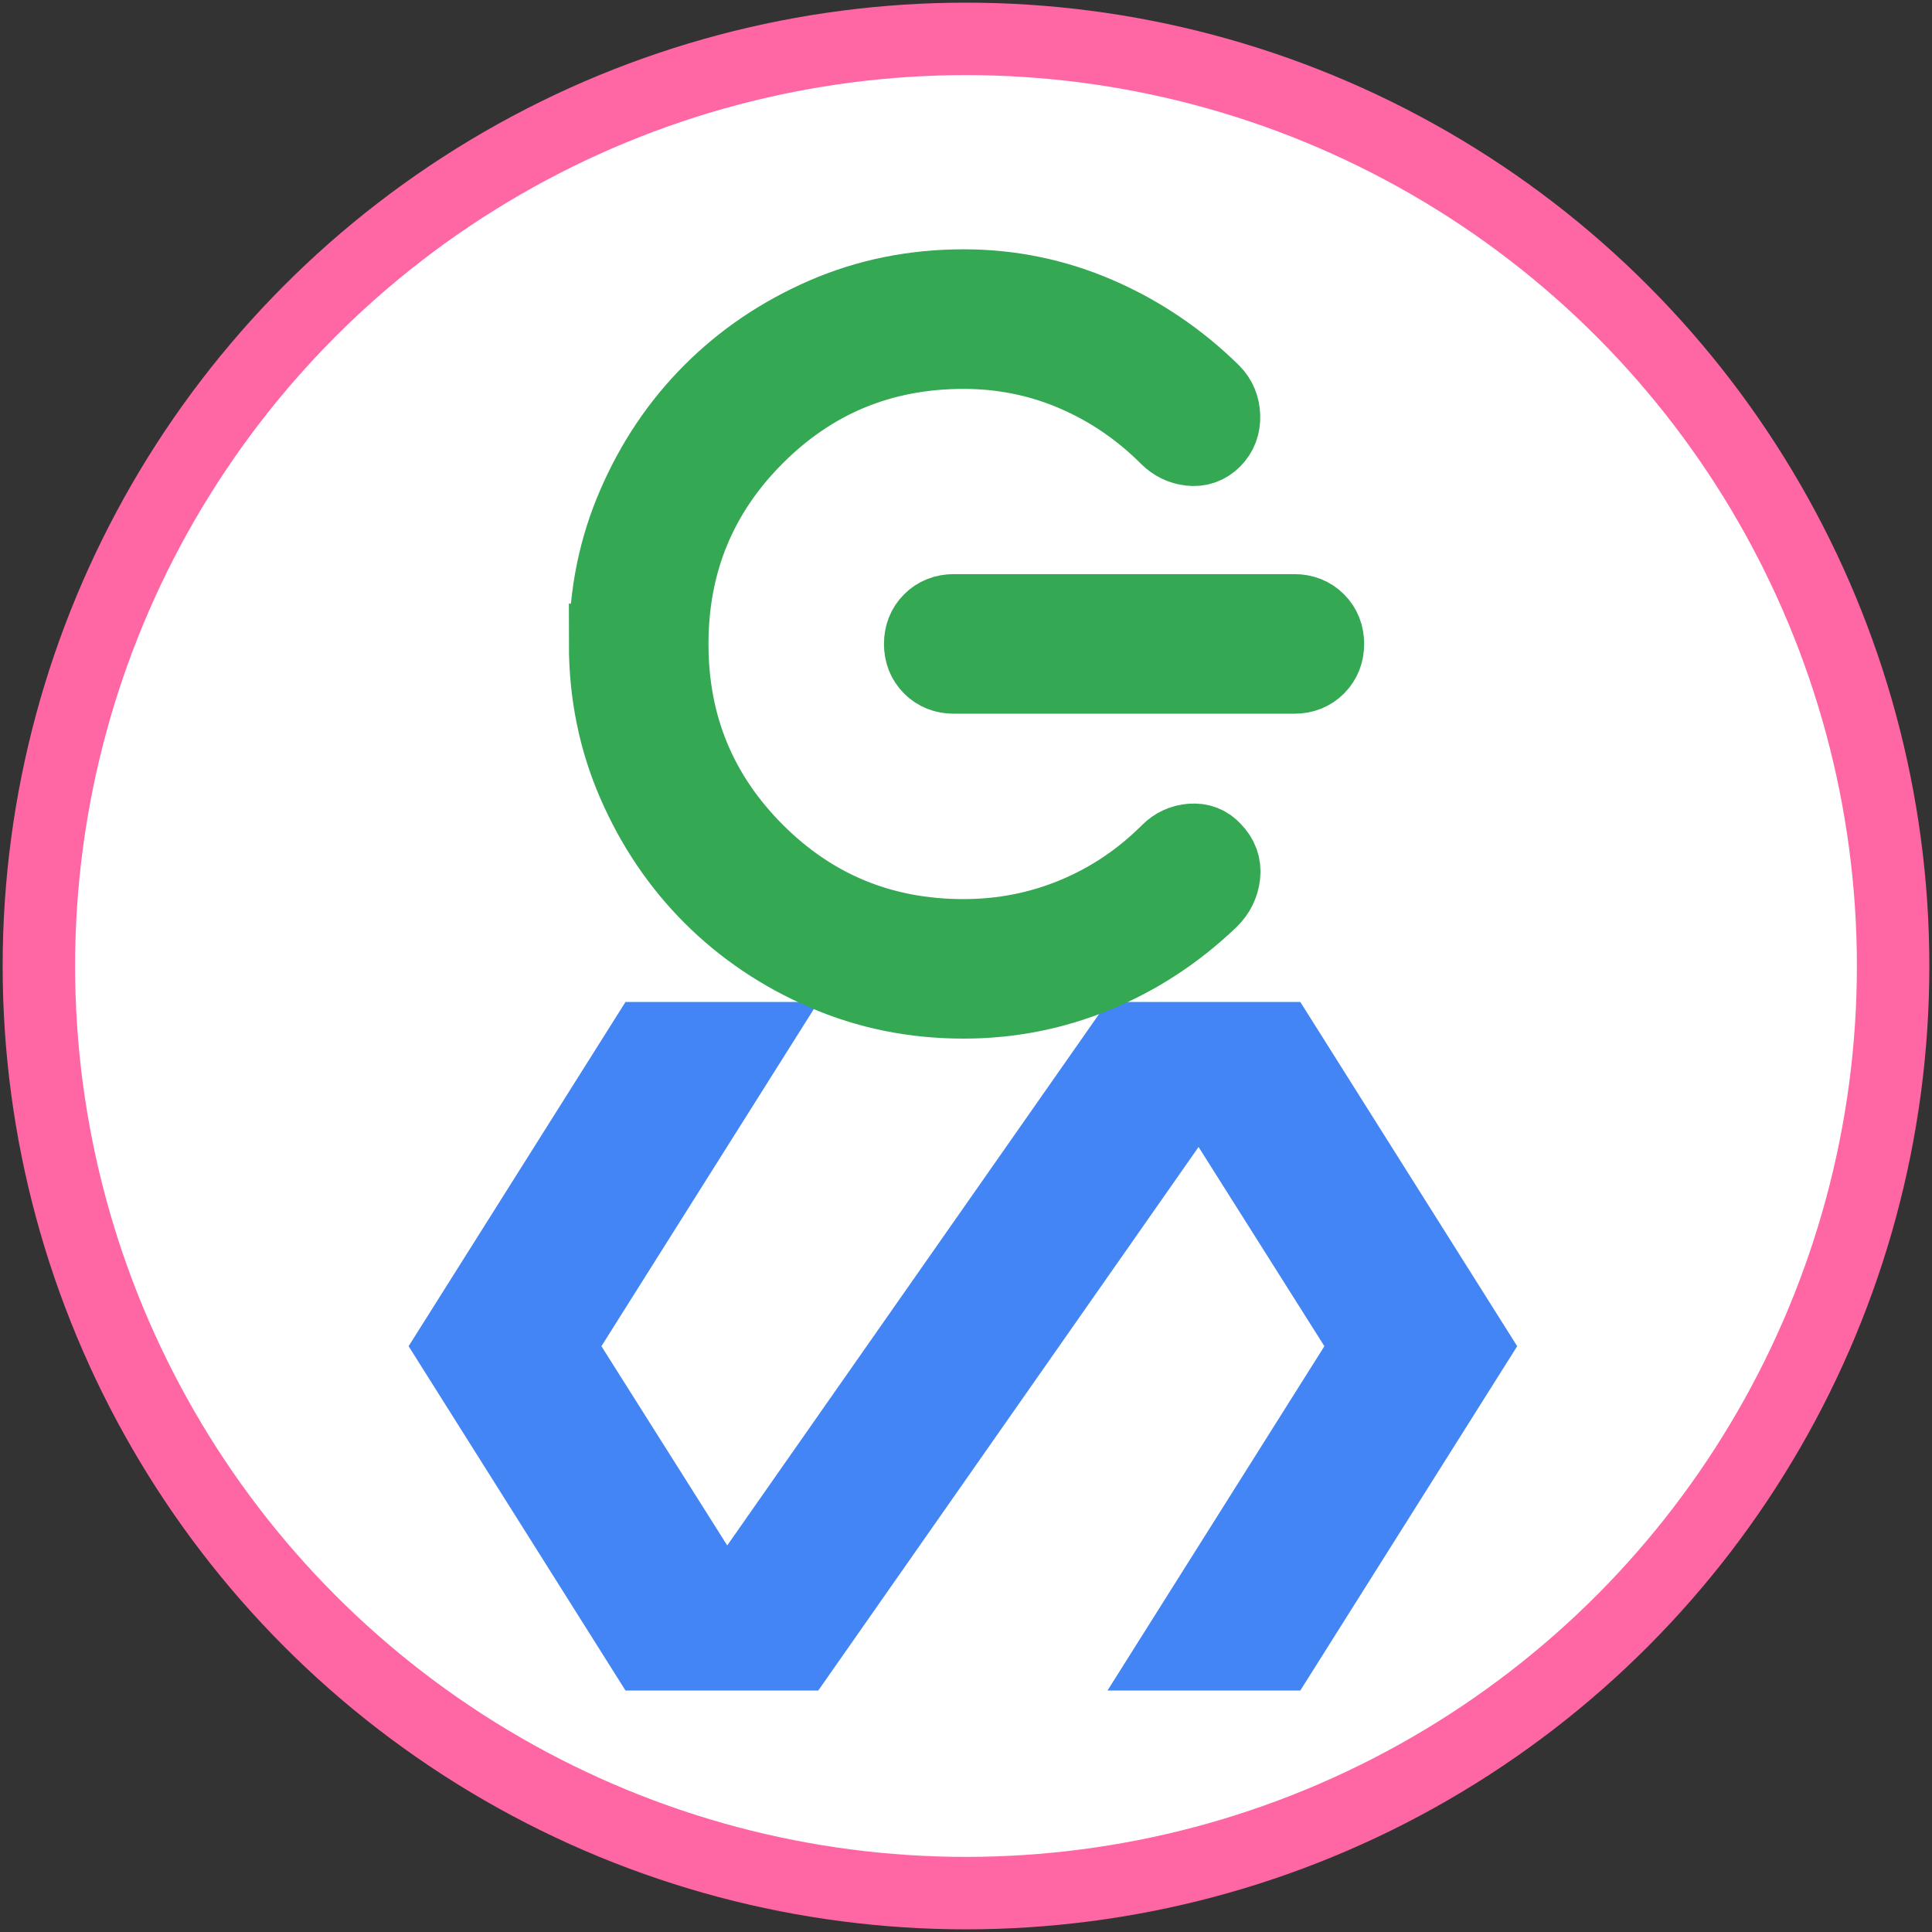 <?xml version="1.0" encoding="UTF-8" standalone="no"?>
<svg
   height="24px"
   viewBox="0 0 24 24"
   width="24px"
   fill="#000000"
   version="1.1"
   id="svg6"
   sodipodi:docname="gosuraj-v3-circle-a-w.svg"
   inkscape:export-filename="gosuraj-v3-circle-a-w.png"
   inkscape:export-xdpi="408.09335"
   inkscape:export-ydpi="408.09335"
   inkscape:version="1.3 (0e150ed6c4, 2023-07-21)"
   xmlns:inkscape="http://www.inkscape.org/namespaces/inkscape"
   xmlns:sodipodi="http://sodipodi.sourceforge.net/DTD/sodipodi-0.dtd"
   xmlns="http://www.w3.org/2000/svg"
   xmlns:svg="http://www.w3.org/2000/svg"
   xmlns:rdf="http://www.w3.org/1999/02/22-rdf-syntax-ns#"
   xmlns:cc="http://creativecommons.org/ns#"
   xmlns:dc="http://purl.org/dc/elements/1.1/">
  <rect x="0" y="0" width="24" height="24" fill="#333333" stroke="none"/>
  <defs
     id="defs10" />
  <sodipodi:namedview
     pagecolor="#ffffff"
     bordercolor="#666666"
     borderopacity="1"
     objecttolerance="10"
     gridtolerance="10"
     guidetolerance="10"
     inkscape:pageopacity="0"
     inkscape:pageshadow="2"
     inkscape:window-width="3200"
     inkscape:window-height="1711"
     id="namedview8"
     showgrid="true"
     inkscape:zoom="29.941384"
     inkscape:cx="9.4184022"
     inkscape:cy="19.922258"
     inkscape:window-x="-9"
     inkscape:window-y="886"
     inkscape:window-maximized="1"
     inkscape:current-layer="layer1"
     inkscape:pagecheckerboard="false"
     inkscape:showpageshadow="2"
     inkscape:deskcolor="#d1d1d1">
    <inkscape:grid
       type="xygrid"
       id="grid834"
       originx="0"
       originy="0"
       spacingy="1"
       spacingx="1"
       units="px"
       visible="true" />
  </sodipodi:namedview>
  <g
     inkscape:groupmode="layer"
     id="layer2"
     inkscape:label="bg"
     style="display:inline;opacity:1" />
  <g
     inkscape:groupmode="layer"
     id="layer3"
     inkscape:label="mg" />
  <g
     inkscape:groupmode="layer"
     id="layer1"
     inkscape:label="fg"
     style="display:inline">
    <circle
       style="fill:#ffffff;fill-opacity:1;fill-rule:nonzero;stroke:#ff66a4;stroke-width:0.9;stroke-linecap:round;stroke-linejoin:round;stroke-miterlimit:4;stroke-dasharray:none;stroke-dashoffset:0;stroke-opacity:1;paint-order:markers fill stroke"
       id="path825"
       cx="12"
       cy="12"
       r="11.517" />
    <path
       style="fill:#4385f4;fill-opacity:1;stroke-width:0.708"
       inkscape:connector-curvature="0"
       d="M 16.153,12.447 H 13.758 L 9.034,19.198 7.471,16.723 10.165,12.447 H 7.77 L 5.076,16.723 7.77,21 h 2.395 l 4.724,-6.752 1.563,2.475 L 13.758,21 h 2.395 l 2.694,-4.277 z"
       id="path-26-6-4-5" />
    <path
       style="fill:#34a853;fill-opacity:1;stroke:#34a853;stroke-width:1;stroke-miterlimit:4;stroke-dasharray:none;stroke-opacity:1"
       inkscape:connector-curvature="0"
       d="m 11.481,7.999 q 0,-0.159 0.104,-0.263 0.104,-0.104 0.263,-0.104 h 4.231 q 0.159,0 0.263,0.104 0.104,0.104 0.104,0.263 0,0.159 -0.104,0.263 -0.104,0.104 -0.263,0.104 h -4.231 q -0.159,0 -0.263,-0.104 -0.104,-0.104 -0.104,-0.263 z m -3.913,0 q 0,-0.917 0.349,-1.718 Q 8.264,5.48 8.857,4.887 9.45,4.294 10.251,3.945 11.052,3.597 11.97,3.597 q 0.868,0 1.657,0.342 0.789,0.342 1.412,0.954 0.11,0.11 0.116,0.275 0.006,0.165 -0.104,0.275 -0.11,0.11 -0.263,0.092 Q 14.636,5.517 14.526,5.407 14.012,4.893 13.358,4.612 12.703,4.331 11.97,4.331 q -1.529,0 -2.599,1.07 -1.07,1.07 -1.07,2.599 0,1.529 1.07,2.599 1.07,1.07 2.599,1.07 0.734,0 1.394,-0.275 0.66,-0.275 1.174,-0.789 0.11,-0.11 0.263,-0.122 0.153,-0.012 0.251,0.098 0.122,0.122 0.104,0.287 -0.018,0.165 -0.141,0.287 -0.624,0.599 -1.406,0.923 -0.783,0.324 -1.639,0.324 -0.917,0 -1.718,-0.349 Q 9.45,11.705 8.857,11.112 8.264,10.519 7.916,9.718 7.567,8.917 7.567,7.999 Z"
       id="path4714-9-3-7-7" />
  </g>
</svg>
